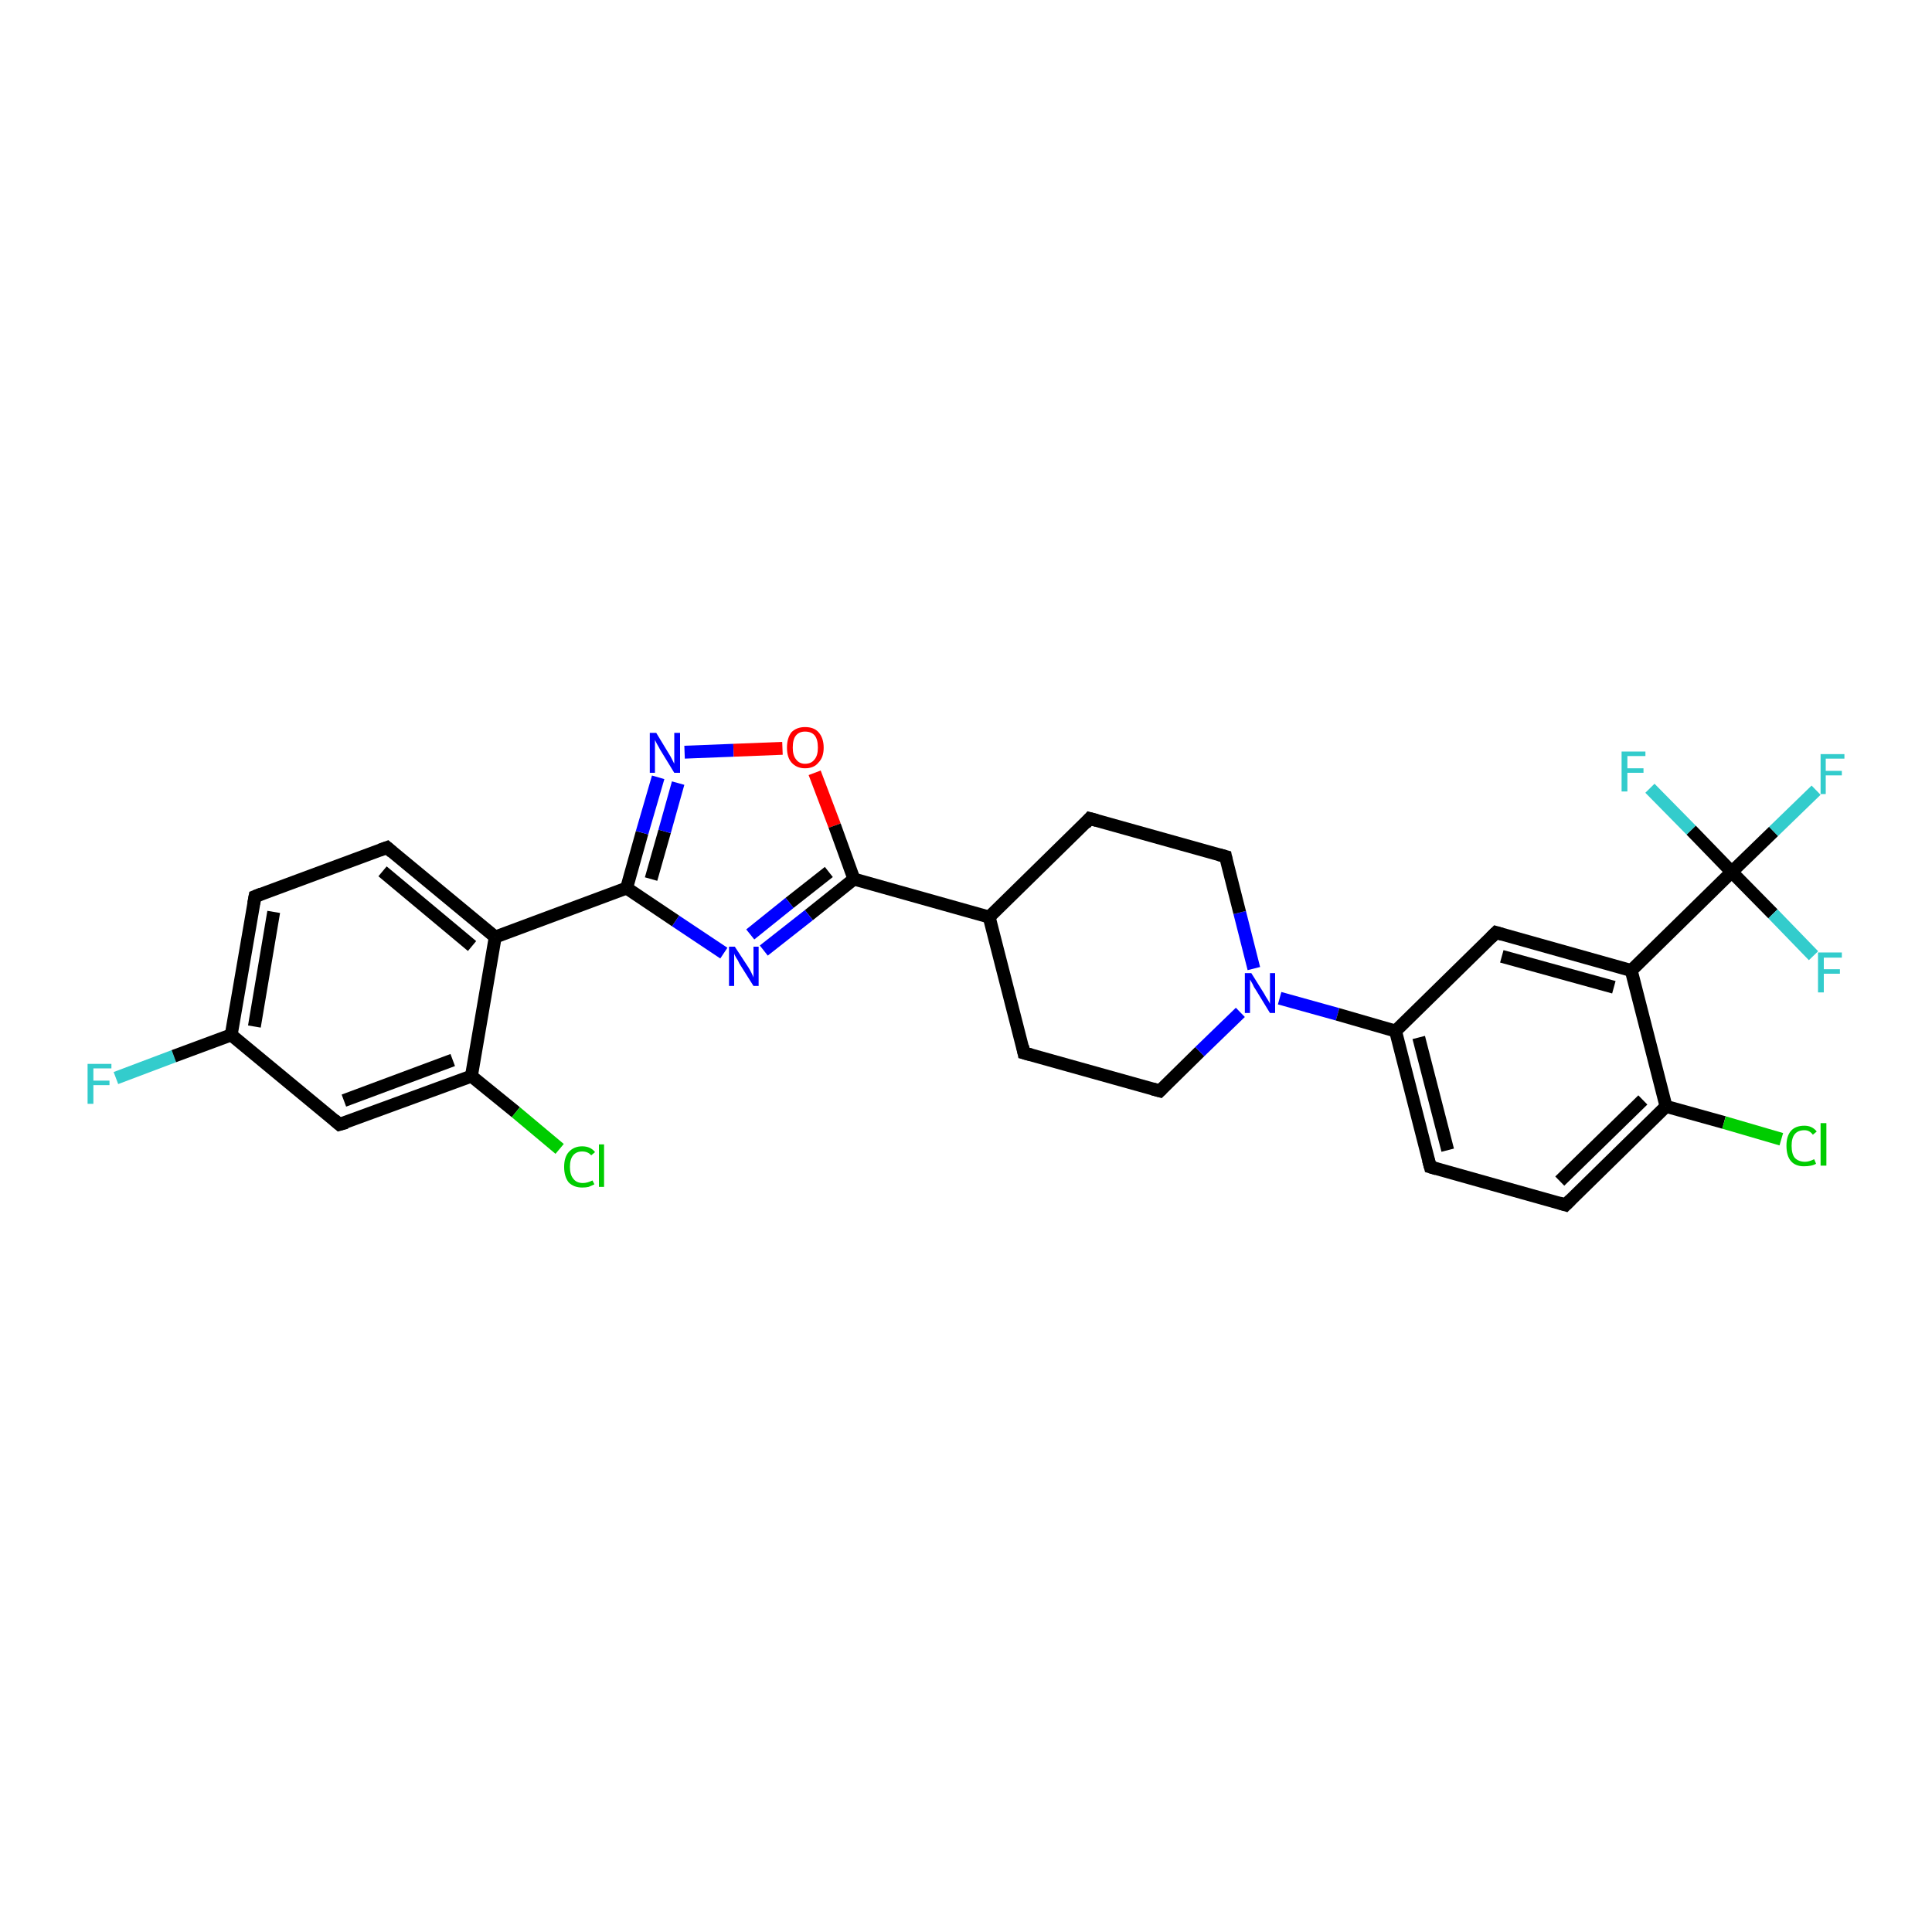 <?xml version='1.0' encoding='iso-8859-1'?>
<svg version='1.1' baseProfile='full'
              xmlns='http://www.w3.org/2000/svg'
                      xmlns:rdkit='http://www.rdkit.org/xml'
                      xmlns:xlink='http://www.w3.org/1999/xlink'
                  xml:space='preserve'
width='300px' height='300px' viewBox='0 0 300 300'>
<!-- END OF HEADER -->
<rect style='opacity:1.0;fill:#FFFFFF;stroke:none' width='300.0' height='300.0' x='0.0' y='0.0'> </rect>
<path class='bond-0 atom-0 atom-1' d='M 18.0,167.4 L 27.0,164.0' style='fill:none;fill-rule:evenodd;stroke:#33CCCC;stroke-width:2.0px;stroke-linecap:butt;stroke-linejoin:miter;stroke-opacity:1' />
<path class='bond-0 atom-0 atom-1' d='M 27.0,164.0 L 35.9,160.7' style='fill:none;fill-rule:evenodd;stroke:#000000;stroke-width:2.0px;stroke-linecap:butt;stroke-linejoin:miter;stroke-opacity:1' />
<path class='bond-1 atom-1 atom-2' d='M 35.9,160.7 L 39.6,139.2' style='fill:none;fill-rule:evenodd;stroke:#000000;stroke-width:2.0px;stroke-linecap:butt;stroke-linejoin:miter;stroke-opacity:1' />
<path class='bond-1 atom-1 atom-2' d='M 39.5,159.4 L 42.5,141.6' style='fill:none;fill-rule:evenodd;stroke:#000000;stroke-width:2.0px;stroke-linecap:butt;stroke-linejoin:miter;stroke-opacity:1' />
<path class='bond-2 atom-2 atom-3' d='M 39.6,139.2 L 60.1,131.6' style='fill:none;fill-rule:evenodd;stroke:#000000;stroke-width:2.0px;stroke-linecap:butt;stroke-linejoin:miter;stroke-opacity:1' />
<path class='bond-3 atom-3 atom-4' d='M 60.1,131.6 L 76.9,145.5' style='fill:none;fill-rule:evenodd;stroke:#000000;stroke-width:2.0px;stroke-linecap:butt;stroke-linejoin:miter;stroke-opacity:1' />
<path class='bond-3 atom-3 atom-4' d='M 59.4,135.3 L 73.3,146.9' style='fill:none;fill-rule:evenodd;stroke:#000000;stroke-width:2.0px;stroke-linecap:butt;stroke-linejoin:miter;stroke-opacity:1' />
<path class='bond-4 atom-4 atom-5' d='M 76.9,145.5 L 97.3,137.9' style='fill:none;fill-rule:evenodd;stroke:#000000;stroke-width:2.0px;stroke-linecap:butt;stroke-linejoin:miter;stroke-opacity:1' />
<path class='bond-5 atom-5 atom-6' d='M 97.3,137.9 L 99.7,129.3' style='fill:none;fill-rule:evenodd;stroke:#000000;stroke-width:2.0px;stroke-linecap:butt;stroke-linejoin:miter;stroke-opacity:1' />
<path class='bond-5 atom-5 atom-6' d='M 99.7,129.3 L 102.2,120.7' style='fill:none;fill-rule:evenodd;stroke:#0000FF;stroke-width:2.0px;stroke-linecap:butt;stroke-linejoin:miter;stroke-opacity:1' />
<path class='bond-5 atom-5 atom-6' d='M 101.1,136.5 L 103.2,129.1' style='fill:none;fill-rule:evenodd;stroke:#000000;stroke-width:2.0px;stroke-linecap:butt;stroke-linejoin:miter;stroke-opacity:1' />
<path class='bond-5 atom-5 atom-6' d='M 103.2,129.1 L 105.3,121.6' style='fill:none;fill-rule:evenodd;stroke:#0000FF;stroke-width:2.0px;stroke-linecap:butt;stroke-linejoin:miter;stroke-opacity:1' />
<path class='bond-6 atom-6 atom-7' d='M 106.3,116.8 L 113.9,116.5' style='fill:none;fill-rule:evenodd;stroke:#0000FF;stroke-width:2.0px;stroke-linecap:butt;stroke-linejoin:miter;stroke-opacity:1' />
<path class='bond-6 atom-6 atom-7' d='M 113.9,116.5 L 121.5,116.2' style='fill:none;fill-rule:evenodd;stroke:#FF0000;stroke-width:2.0px;stroke-linecap:butt;stroke-linejoin:miter;stroke-opacity:1' />
<path class='bond-7 atom-7 atom-8' d='M 126.5,120.0 L 129.6,128.2' style='fill:none;fill-rule:evenodd;stroke:#FF0000;stroke-width:2.0px;stroke-linecap:butt;stroke-linejoin:miter;stroke-opacity:1' />
<path class='bond-7 atom-7 atom-8' d='M 129.6,128.2 L 132.6,136.5' style='fill:none;fill-rule:evenodd;stroke:#000000;stroke-width:2.0px;stroke-linecap:butt;stroke-linejoin:miter;stroke-opacity:1' />
<path class='bond-8 atom-8 atom-9' d='M 132.6,136.5 L 125.6,142.1' style='fill:none;fill-rule:evenodd;stroke:#000000;stroke-width:2.0px;stroke-linecap:butt;stroke-linejoin:miter;stroke-opacity:1' />
<path class='bond-8 atom-8 atom-9' d='M 125.6,142.1 L 118.6,147.6' style='fill:none;fill-rule:evenodd;stroke:#0000FF;stroke-width:2.0px;stroke-linecap:butt;stroke-linejoin:miter;stroke-opacity:1' />
<path class='bond-8 atom-8 atom-9' d='M 128.7,135.4 L 122.6,140.2' style='fill:none;fill-rule:evenodd;stroke:#000000;stroke-width:2.0px;stroke-linecap:butt;stroke-linejoin:miter;stroke-opacity:1' />
<path class='bond-8 atom-8 atom-9' d='M 122.6,140.2 L 116.5,145.1' style='fill:none;fill-rule:evenodd;stroke:#0000FF;stroke-width:2.0px;stroke-linecap:butt;stroke-linejoin:miter;stroke-opacity:1' />
<path class='bond-9 atom-8 atom-10' d='M 132.6,136.5 L 153.6,142.4' style='fill:none;fill-rule:evenodd;stroke:#000000;stroke-width:2.0px;stroke-linecap:butt;stroke-linejoin:miter;stroke-opacity:1' />
<path class='bond-10 atom-10 atom-11' d='M 153.6,142.4 L 159.0,163.5' style='fill:none;fill-rule:evenodd;stroke:#000000;stroke-width:2.0px;stroke-linecap:butt;stroke-linejoin:miter;stroke-opacity:1' />
<path class='bond-11 atom-11 atom-12' d='M 159.0,163.5 L 180.1,169.4' style='fill:none;fill-rule:evenodd;stroke:#000000;stroke-width:2.0px;stroke-linecap:butt;stroke-linejoin:miter;stroke-opacity:1' />
<path class='bond-12 atom-12 atom-13' d='M 180.1,169.4 L 186.3,163.3' style='fill:none;fill-rule:evenodd;stroke:#000000;stroke-width:2.0px;stroke-linecap:butt;stroke-linejoin:miter;stroke-opacity:1' />
<path class='bond-12 atom-12 atom-13' d='M 186.3,163.3 L 192.6,157.2' style='fill:none;fill-rule:evenodd;stroke:#0000FF;stroke-width:2.0px;stroke-linecap:butt;stroke-linejoin:miter;stroke-opacity:1' />
<path class='bond-13 atom-13 atom-14' d='M 194.7,150.4 L 192.5,141.7' style='fill:none;fill-rule:evenodd;stroke:#0000FF;stroke-width:2.0px;stroke-linecap:butt;stroke-linejoin:miter;stroke-opacity:1' />
<path class='bond-13 atom-13 atom-14' d='M 192.5,141.7 L 190.3,133.0' style='fill:none;fill-rule:evenodd;stroke:#000000;stroke-width:2.0px;stroke-linecap:butt;stroke-linejoin:miter;stroke-opacity:1' />
<path class='bond-14 atom-14 atom-15' d='M 190.3,133.0 L 169.2,127.1' style='fill:none;fill-rule:evenodd;stroke:#000000;stroke-width:2.0px;stroke-linecap:butt;stroke-linejoin:miter;stroke-opacity:1' />
<path class='bond-15 atom-13 atom-16' d='M 198.7,155.0 L 207.7,157.5' style='fill:none;fill-rule:evenodd;stroke:#0000FF;stroke-width:2.0px;stroke-linecap:butt;stroke-linejoin:miter;stroke-opacity:1' />
<path class='bond-15 atom-13 atom-16' d='M 207.7,157.5 L 216.7,160.1' style='fill:none;fill-rule:evenodd;stroke:#000000;stroke-width:2.0px;stroke-linecap:butt;stroke-linejoin:miter;stroke-opacity:1' />
<path class='bond-16 atom-16 atom-17' d='M 216.7,160.1 L 222.1,181.2' style='fill:none;fill-rule:evenodd;stroke:#000000;stroke-width:2.0px;stroke-linecap:butt;stroke-linejoin:miter;stroke-opacity:1' />
<path class='bond-16 atom-16 atom-17' d='M 220.3,161.1 L 224.8,178.6' style='fill:none;fill-rule:evenodd;stroke:#000000;stroke-width:2.0px;stroke-linecap:butt;stroke-linejoin:miter;stroke-opacity:1' />
<path class='bond-17 atom-17 atom-18' d='M 222.1,181.2 L 243.1,187.1' style='fill:none;fill-rule:evenodd;stroke:#000000;stroke-width:2.0px;stroke-linecap:butt;stroke-linejoin:miter;stroke-opacity:1' />
<path class='bond-18 atom-18 atom-19' d='M 243.1,187.1 L 258.7,171.8' style='fill:none;fill-rule:evenodd;stroke:#000000;stroke-width:2.0px;stroke-linecap:butt;stroke-linejoin:miter;stroke-opacity:1' />
<path class='bond-18 atom-18 atom-19' d='M 242.2,183.4 L 255.1,170.8' style='fill:none;fill-rule:evenodd;stroke:#000000;stroke-width:2.0px;stroke-linecap:butt;stroke-linejoin:miter;stroke-opacity:1' />
<path class='bond-19 atom-19 atom-20' d='M 258.7,171.8 L 267.7,174.3' style='fill:none;fill-rule:evenodd;stroke:#000000;stroke-width:2.0px;stroke-linecap:butt;stroke-linejoin:miter;stroke-opacity:1' />
<path class='bond-19 atom-19 atom-20' d='M 267.7,174.3 L 276.6,176.9' style='fill:none;fill-rule:evenodd;stroke:#00CC00;stroke-width:2.0px;stroke-linecap:butt;stroke-linejoin:miter;stroke-opacity:1' />
<path class='bond-20 atom-19 atom-21' d='M 258.7,171.8 L 253.3,150.7' style='fill:none;fill-rule:evenodd;stroke:#000000;stroke-width:2.0px;stroke-linecap:butt;stroke-linejoin:miter;stroke-opacity:1' />
<path class='bond-21 atom-21 atom-22' d='M 253.3,150.7 L 232.3,144.8' style='fill:none;fill-rule:evenodd;stroke:#000000;stroke-width:2.0px;stroke-linecap:butt;stroke-linejoin:miter;stroke-opacity:1' />
<path class='bond-21 atom-21 atom-22' d='M 250.6,153.3 L 233.2,148.5' style='fill:none;fill-rule:evenodd;stroke:#000000;stroke-width:2.0px;stroke-linecap:butt;stroke-linejoin:miter;stroke-opacity:1' />
<path class='bond-22 atom-21 atom-23' d='M 253.3,150.7 L 268.9,135.4' style='fill:none;fill-rule:evenodd;stroke:#000000;stroke-width:2.0px;stroke-linecap:butt;stroke-linejoin:miter;stroke-opacity:1' />
<path class='bond-23 atom-23 atom-24' d='M 268.9,135.4 L 275.4,129.1' style='fill:none;fill-rule:evenodd;stroke:#000000;stroke-width:2.0px;stroke-linecap:butt;stroke-linejoin:miter;stroke-opacity:1' />
<path class='bond-23 atom-23 atom-24' d='M 275.4,129.1 L 282.0,122.7' style='fill:none;fill-rule:evenodd;stroke:#33CCCC;stroke-width:2.0px;stroke-linecap:butt;stroke-linejoin:miter;stroke-opacity:1' />
<path class='bond-24 atom-23 atom-25' d='M 268.9,135.4 L 262.6,128.9' style='fill:none;fill-rule:evenodd;stroke:#000000;stroke-width:2.0px;stroke-linecap:butt;stroke-linejoin:miter;stroke-opacity:1' />
<path class='bond-24 atom-23 atom-25' d='M 262.6,128.9 L 256.2,122.4' style='fill:none;fill-rule:evenodd;stroke:#33CCCC;stroke-width:2.0px;stroke-linecap:butt;stroke-linejoin:miter;stroke-opacity:1' />
<path class='bond-25 atom-23 atom-26' d='M 268.9,135.4 L 275.3,141.9' style='fill:none;fill-rule:evenodd;stroke:#000000;stroke-width:2.0px;stroke-linecap:butt;stroke-linejoin:miter;stroke-opacity:1' />
<path class='bond-25 atom-23 atom-26' d='M 275.3,141.9 L 281.6,148.4' style='fill:none;fill-rule:evenodd;stroke:#33CCCC;stroke-width:2.0px;stroke-linecap:butt;stroke-linejoin:miter;stroke-opacity:1' />
<path class='bond-26 atom-4 atom-27' d='M 76.9,145.5 L 73.2,167.1' style='fill:none;fill-rule:evenodd;stroke:#000000;stroke-width:2.0px;stroke-linecap:butt;stroke-linejoin:miter;stroke-opacity:1' />
<path class='bond-27 atom-27 atom-28' d='M 73.2,167.1 L 80.1,172.7' style='fill:none;fill-rule:evenodd;stroke:#000000;stroke-width:2.0px;stroke-linecap:butt;stroke-linejoin:miter;stroke-opacity:1' />
<path class='bond-27 atom-27 atom-28' d='M 80.1,172.7 L 86.9,178.4' style='fill:none;fill-rule:evenodd;stroke:#00CC00;stroke-width:2.0px;stroke-linecap:butt;stroke-linejoin:miter;stroke-opacity:1' />
<path class='bond-28 atom-27 atom-29' d='M 73.2,167.1 L 52.7,174.6' style='fill:none;fill-rule:evenodd;stroke:#000000;stroke-width:2.0px;stroke-linecap:butt;stroke-linejoin:miter;stroke-opacity:1' />
<path class='bond-28 atom-27 atom-29' d='M 70.3,164.6 L 53.4,170.9' style='fill:none;fill-rule:evenodd;stroke:#000000;stroke-width:2.0px;stroke-linecap:butt;stroke-linejoin:miter;stroke-opacity:1' />
<path class='bond-29 atom-29 atom-1' d='M 52.7,174.6 L 35.9,160.7' style='fill:none;fill-rule:evenodd;stroke:#000000;stroke-width:2.0px;stroke-linecap:butt;stroke-linejoin:miter;stroke-opacity:1' />
<path class='bond-30 atom-9 atom-5' d='M 112.4,148.0 L 104.9,143.0' style='fill:none;fill-rule:evenodd;stroke:#0000FF;stroke-width:2.0px;stroke-linecap:butt;stroke-linejoin:miter;stroke-opacity:1' />
<path class='bond-30 atom-9 atom-5' d='M 104.9,143.0 L 97.3,137.9' style='fill:none;fill-rule:evenodd;stroke:#000000;stroke-width:2.0px;stroke-linecap:butt;stroke-linejoin:miter;stroke-opacity:1' />
<path class='bond-31 atom-15 atom-10' d='M 169.2,127.1 L 153.6,142.4' style='fill:none;fill-rule:evenodd;stroke:#000000;stroke-width:2.0px;stroke-linecap:butt;stroke-linejoin:miter;stroke-opacity:1' />
<path class='bond-32 atom-22 atom-16' d='M 232.3,144.8 L 216.7,160.1' style='fill:none;fill-rule:evenodd;stroke:#000000;stroke-width:2.0px;stroke-linecap:butt;stroke-linejoin:miter;stroke-opacity:1' />
<path d='M 39.4,140.3 L 39.6,139.2 L 40.6,138.8' style='fill:none;stroke:#000000;stroke-width:2.0px;stroke-linecap:butt;stroke-linejoin:miter;stroke-opacity:1;' />
<path d='M 59.0,132.0 L 60.1,131.6 L 60.9,132.3' style='fill:none;stroke:#000000;stroke-width:2.0px;stroke-linecap:butt;stroke-linejoin:miter;stroke-opacity:1;' />
<path d='M 158.8,162.5 L 159.0,163.5 L 160.1,163.8' style='fill:none;stroke:#000000;stroke-width:2.0px;stroke-linecap:butt;stroke-linejoin:miter;stroke-opacity:1;' />
<path d='M 179.0,169.1 L 180.1,169.4 L 180.4,169.1' style='fill:none;stroke:#000000;stroke-width:2.0px;stroke-linecap:butt;stroke-linejoin:miter;stroke-opacity:1;' />
<path d='M 190.4,133.5 L 190.3,133.0 L 189.2,132.7' style='fill:none;stroke:#000000;stroke-width:2.0px;stroke-linecap:butt;stroke-linejoin:miter;stroke-opacity:1;' />
<path d='M 170.3,127.4 L 169.2,127.1 L 168.5,127.9' style='fill:none;stroke:#000000;stroke-width:2.0px;stroke-linecap:butt;stroke-linejoin:miter;stroke-opacity:1;' />
<path d='M 221.8,180.1 L 222.1,181.2 L 223.1,181.5' style='fill:none;stroke:#000000;stroke-width:2.0px;stroke-linecap:butt;stroke-linejoin:miter;stroke-opacity:1;' />
<path d='M 242.1,186.8 L 243.1,187.1 L 243.9,186.3' style='fill:none;stroke:#000000;stroke-width:2.0px;stroke-linecap:butt;stroke-linejoin:miter;stroke-opacity:1;' />
<path d='M 233.3,145.1 L 232.3,144.8 L 231.5,145.6' style='fill:none;stroke:#000000;stroke-width:2.0px;stroke-linecap:butt;stroke-linejoin:miter;stroke-opacity:1;' />
<path d='M 53.8,174.3 L 52.7,174.6 L 51.9,173.9' style='fill:none;stroke:#000000;stroke-width:2.0px;stroke-linecap:butt;stroke-linejoin:miter;stroke-opacity:1;' />
<path class='atom-0' d='M 13.6 165.2
L 17.3 165.2
L 17.3 165.9
L 14.5 165.9
L 14.5 167.8
L 17.0 167.8
L 17.0 168.5
L 14.5 168.5
L 14.5 171.4
L 13.6 171.4
L 13.6 165.2
' fill='#33CCCC'/>
<path class='atom-6' d='M 101.9 113.8
L 103.9 117.1
Q 104.1 117.4, 104.4 118.0
Q 104.7 118.6, 104.7 118.6
L 104.7 113.8
L 105.6 113.8
L 105.6 120.0
L 104.7 120.0
L 102.5 116.4
Q 102.3 116.0, 102.0 115.5
Q 101.8 115.1, 101.7 114.9
L 101.7 120.0
L 100.9 120.0
L 100.9 113.8
L 101.9 113.8
' fill='#0000FF'/>
<path class='atom-7' d='M 122.2 116.1
Q 122.2 114.6, 122.9 113.7
Q 123.7 112.9, 125.0 112.9
Q 126.4 112.9, 127.1 113.7
Q 127.9 114.6, 127.9 116.1
Q 127.9 117.6, 127.1 118.4
Q 126.4 119.3, 125.0 119.3
Q 123.7 119.3, 122.9 118.4
Q 122.2 117.6, 122.2 116.1
M 125.0 118.6
Q 126.0 118.6, 126.5 117.9
Q 127.0 117.3, 127.0 116.1
Q 127.0 114.8, 126.5 114.2
Q 126.0 113.6, 125.0 113.6
Q 124.1 113.6, 123.6 114.2
Q 123.1 114.8, 123.1 116.1
Q 123.1 117.3, 123.6 117.9
Q 124.1 118.6, 125.0 118.6
' fill='#FF0000'/>
<path class='atom-9' d='M 114.1 147.0
L 116.2 150.2
Q 116.4 150.5, 116.7 151.1
Q 117.0 151.7, 117.0 151.8
L 117.0 147.0
L 117.8 147.0
L 117.8 153.1
L 117.0 153.1
L 114.8 149.6
Q 114.6 149.1, 114.3 148.7
Q 114.0 148.2, 114.0 148.0
L 114.0 153.1
L 113.2 153.1
L 113.2 147.0
L 114.1 147.0
' fill='#0000FF'/>
<path class='atom-13' d='M 194.3 151.1
L 196.3 154.3
Q 196.5 154.7, 196.9 155.3
Q 197.2 155.8, 197.2 155.9
L 197.2 151.1
L 198.0 151.1
L 198.0 157.3
L 197.2 157.3
L 195.0 153.7
Q 194.7 153.3, 194.5 152.8
Q 194.2 152.3, 194.1 152.1
L 194.1 157.3
L 193.3 157.3
L 193.3 151.1
L 194.3 151.1
' fill='#0000FF'/>
<path class='atom-20' d='M 277.4 177.9
Q 277.4 176.4, 278.1 175.6
Q 278.8 174.8, 280.2 174.8
Q 281.4 174.8, 282.1 175.7
L 281.5 176.2
Q 281.0 175.5, 280.2 175.5
Q 279.2 175.5, 278.7 176.1
Q 278.2 176.7, 278.2 177.9
Q 278.2 179.2, 278.7 179.8
Q 279.3 180.4, 280.3 180.4
Q 280.9 180.4, 281.7 180.0
L 282.0 180.7
Q 281.7 180.9, 281.2 181.0
Q 280.7 181.1, 280.1 181.1
Q 278.8 181.1, 278.1 180.3
Q 277.4 179.5, 277.4 177.9
' fill='#00CC00'/>
<path class='atom-20' d='M 282.7 174.4
L 283.6 174.4
L 283.6 181.0
L 282.7 181.0
L 282.7 174.4
' fill='#00CC00'/>
<path class='atom-24' d='M 282.7 117.1
L 286.4 117.1
L 286.4 117.8
L 283.5 117.8
L 283.5 119.7
L 286.0 119.7
L 286.0 120.4
L 283.5 120.4
L 283.5 123.3
L 282.7 123.3
L 282.7 117.1
' fill='#33CCCC'/>
<path class='atom-25' d='M 251.8 116.7
L 255.5 116.7
L 255.5 117.4
L 252.7 117.4
L 252.7 119.3
L 255.2 119.3
L 255.2 120.0
L 252.7 120.0
L 252.7 122.9
L 251.8 122.9
L 251.8 116.7
' fill='#33CCCC'/>
<path class='atom-26' d='M 282.3 147.9
L 286.0 147.9
L 286.0 148.7
L 283.2 148.7
L 283.2 150.5
L 285.7 150.5
L 285.7 151.2
L 283.2 151.2
L 283.2 154.1
L 282.3 154.1
L 282.3 147.9
' fill='#33CCCC'/>
<path class='atom-28' d='M 87.6 181.2
Q 87.6 179.7, 88.3 178.9
Q 89.1 178.0, 90.4 178.0
Q 91.7 178.0, 92.4 178.9
L 91.8 179.4
Q 91.3 178.8, 90.4 178.8
Q 89.5 178.8, 89.0 179.4
Q 88.5 180.0, 88.5 181.2
Q 88.5 182.4, 89.0 183.0
Q 89.5 183.7, 90.5 183.7
Q 91.2 183.7, 92.0 183.3
L 92.3 183.9
Q 91.9 184.1, 91.4 184.3
Q 91.0 184.4, 90.4 184.4
Q 89.1 184.4, 88.3 183.6
Q 87.6 182.7, 87.6 181.2
' fill='#00CC00'/>
<path class='atom-28' d='M 93.0 177.7
L 93.8 177.7
L 93.8 184.3
L 93.0 184.3
L 93.0 177.7
' fill='#00CC00'/>
</svg>
